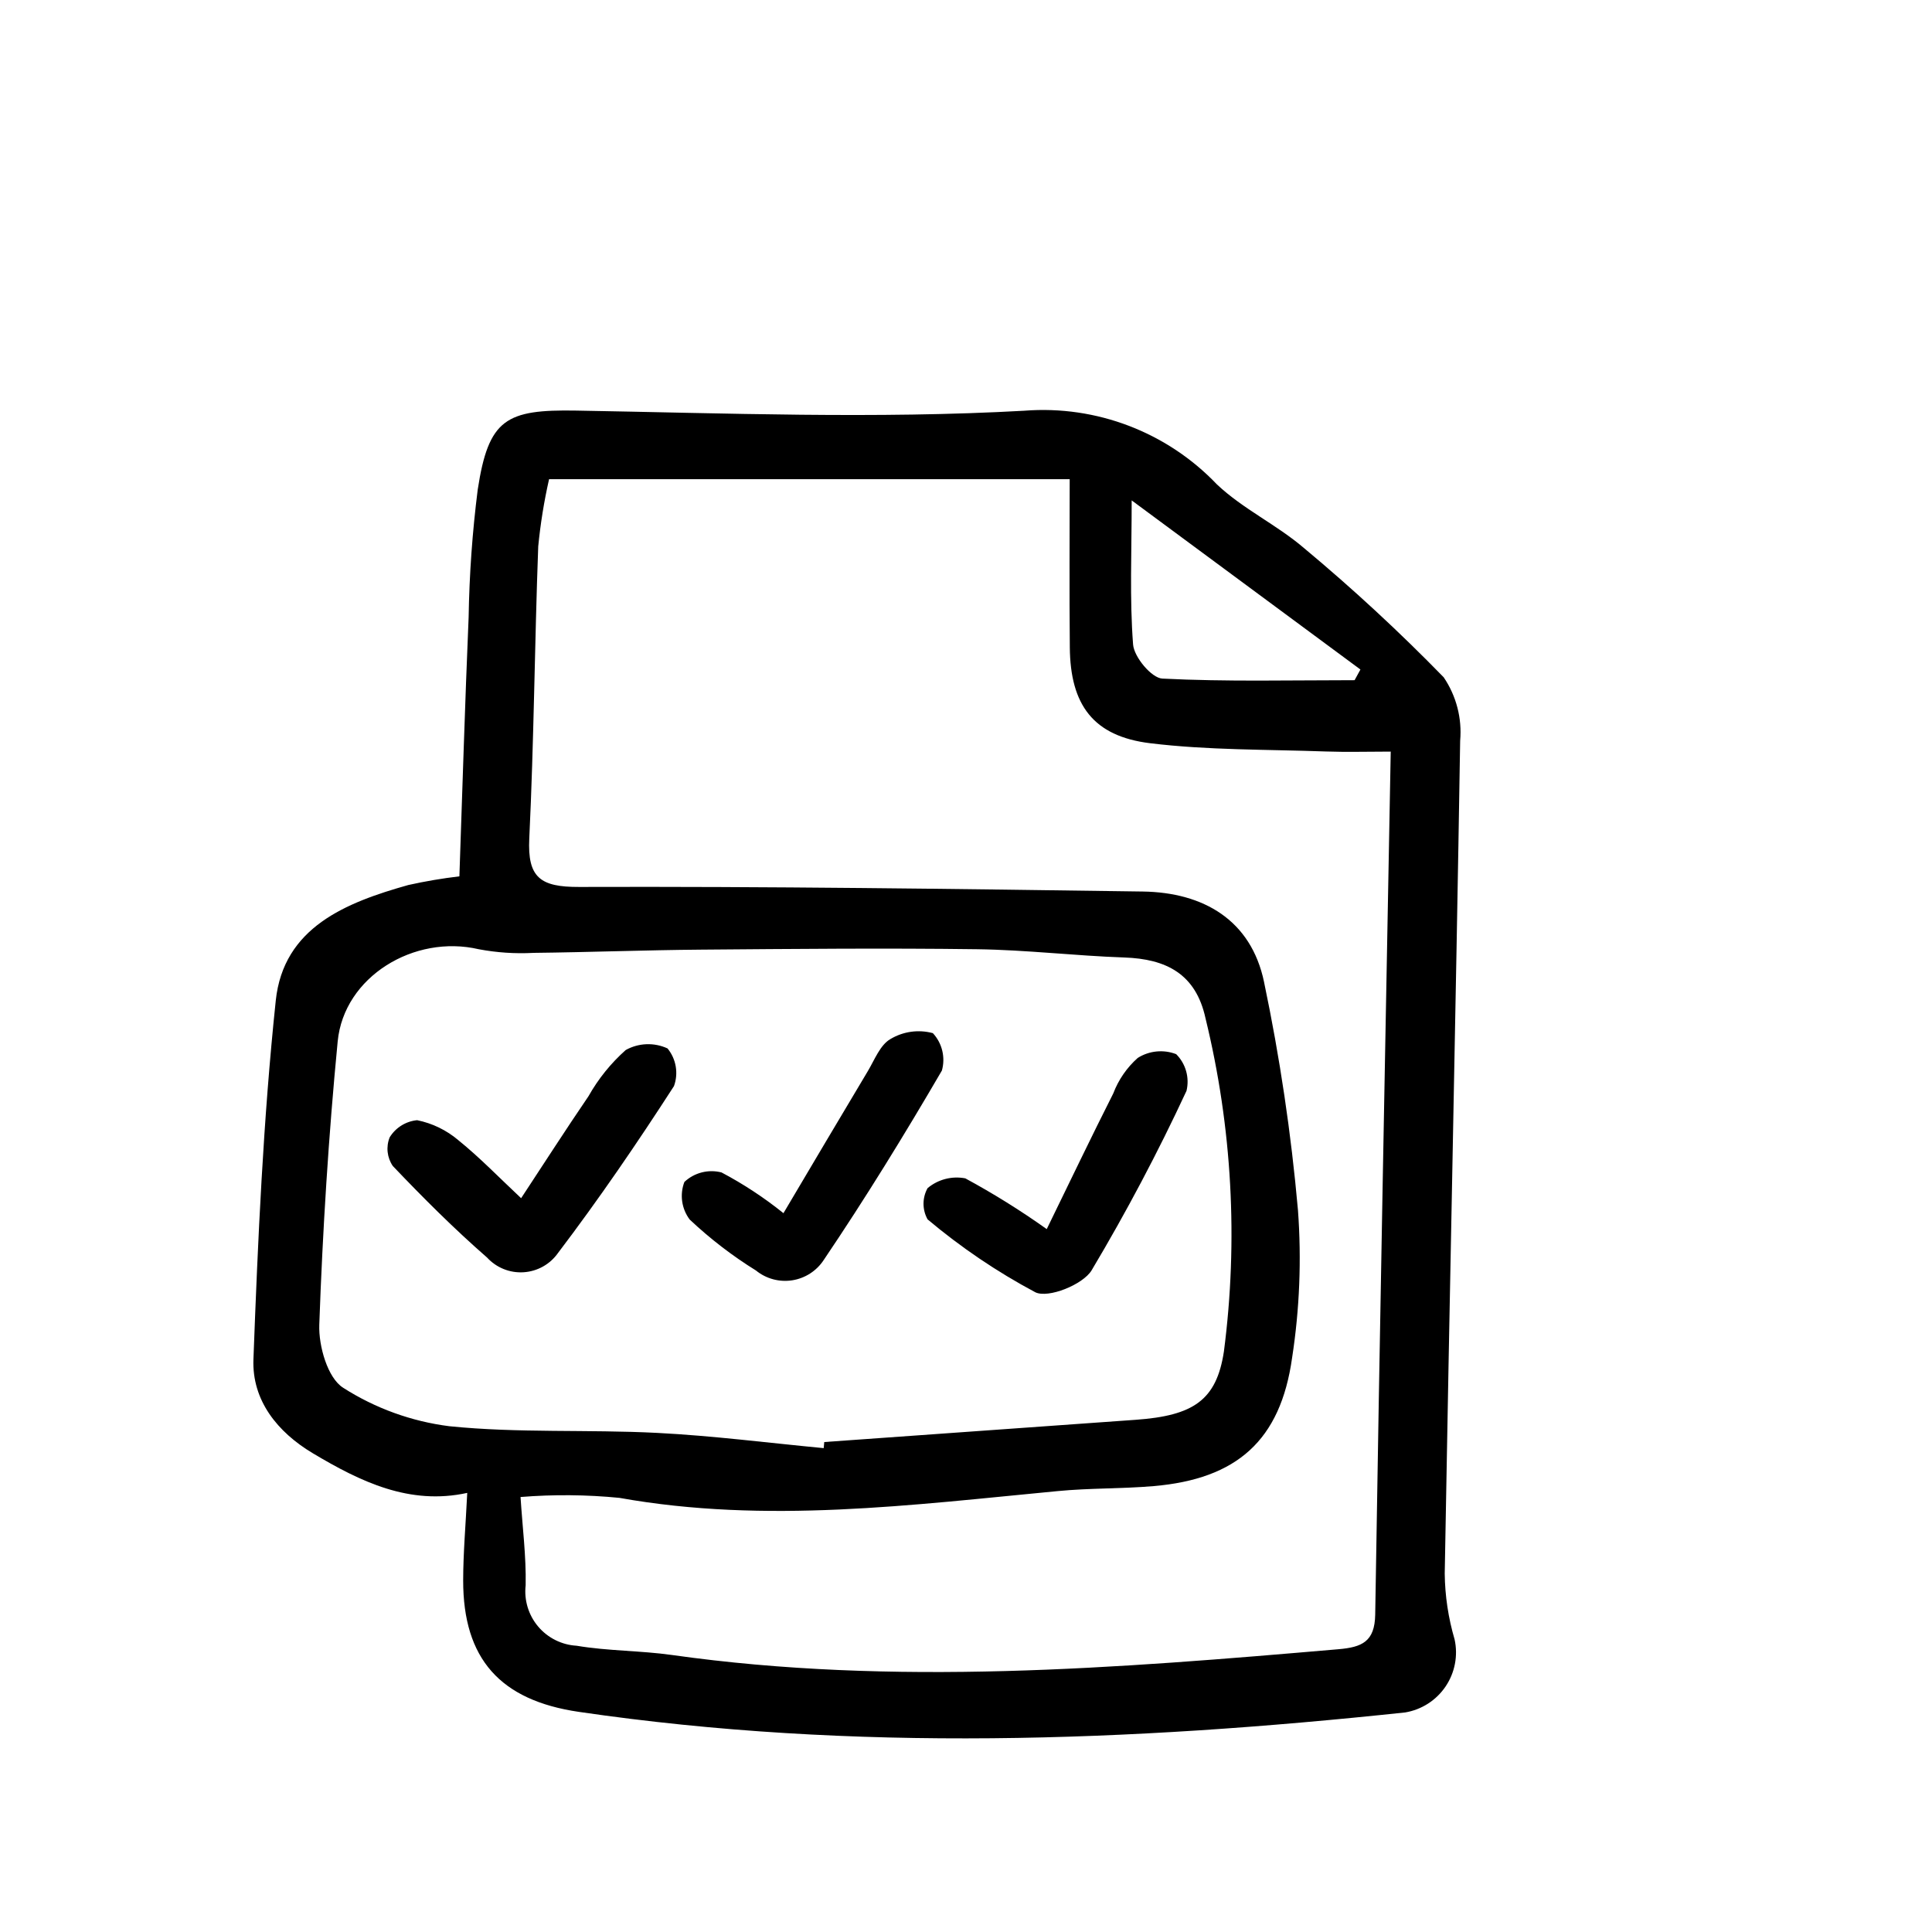 <?xml version="1.0" encoding="UTF-8"?>
<!-- Uploaded to: SVG Repo, www.svgrepo.com, Generator: SVG Repo Mixer Tools -->
<svg fill="#000000" width="800px" height="800px" version="1.1" viewBox="144 144 512 512" xmlns="http://www.w3.org/2000/svg">
 <path d="m267.83 539.63c-15.305 3.352-28.301-2.969-40.918-10.496-9.426-5.621-16.152-14.043-15.75-24.879 1.184-31.738 2.594-63.523 5.918-95.082 2.047-19.438 18.609-25.992 35.172-30.648v0.004c4.457-0.992 8.961-1.754 13.492-2.289 0.801-23.004 1.48-45.848 2.449-68.703 0.184-11.297 0.988-22.578 2.41-33.789 2.875-18.758 7.5-21.262 26.152-20.938 39.598 0.68 79.309 2.238 118.78 0.031v-0.004c19.059-1.469 37.773 5.699 50.965 19.535 6.852 6.488 15.836 10.676 23.051 16.852 12.93 10.77 25.293 22.203 37.039 34.258 3.348 4.934 4.891 10.871 4.367 16.809-1.176 73.586-2.816 147.17-4.09 220.75 0.07 5.898 0.953 11.758 2.617 17.418 0.945 4.312 0.078 8.828-2.398 12.488-2.477 3.656-6.344 6.141-10.703 6.867-72.996 7.758-146 10.531-219-0.156-20.812-3.047-30.66-14.043-30.637-34.84 0.008-7.289 0.66-14.602 1.078-23.191zm244.72-196.45c-6.047 0-11.648 0.168-17.227-0.031-15.523-0.559-31.156-0.312-46.527-2.188-15.062-1.84-21.16-10.148-21.285-25.418-0.145-15.078-0.031-30.152-0.031-44.559l-137.97 0.004c-1.332 5.875-2.293 11.828-2.875 17.824-0.953 25.789-1.133 51.621-2.371 77.395-0.504 10.383 2.926 12.879 13.211 12.844 49.781-0.156 99.574 0.504 149.36 1.211 16.121 0.23 28.719 7.594 32.148 23.957l-0.004-0.004c4.191 19.973 7.195 40.176 8.996 60.504 0.961 13.051 0.438 26.172-1.555 39.105-3.074 21.949-14.688 32.121-36.688 34.008-8.445 0.727-16.973 0.504-25.414 1.32-38.672 3.672-77.254 8.758-116.17 1.797-8.711-0.855-17.477-0.93-26.199-0.227 0.504 7.996 1.512 15.707 1.355 23.391v0.004c-0.449 3.938 0.746 7.887 3.301 10.918 2.555 3.031 6.242 4.875 10.203 5.102 8.332 1.406 16.918 1.273 25.297 2.457 58.945 8.316 117.78 3.527 176.62-1.535 6.191-0.535 9.602-1.98 9.719-9.168 1.207-75.629 2.676-151.24 4.113-228.71zm-150.26 184.59 0.145-1.617 82.516-5.891c15.312-1.094 21.426-5.18 23.391-18.062v0.004c3.836-29.496 2.184-59.445-4.867-88.34-2.555-11.75-10.383-15.742-21.543-16.121-13.012-0.449-25.996-2.016-39.012-2.188-24.359-0.324-48.734-0.086-73.098 0.109-14.832 0.117-29.664 0.691-44.5 0.855l0.004 0.004c-4.836 0.254-9.68-0.07-14.438-0.965-17.129-4.004-35.746 7.273-37.398 24.43-2.41 24.953-3.984 50.012-4.875 75.066-0.203 5.68 2.223 14.141 6.328 16.715v0.004c8.504 5.441 18.117 8.922 28.133 10.188 18.234 1.863 36.742 0.828 55.09 1.77 14.734 0.75 29.434 2.648 44.125 4.039zm81.617-251.16c0 13.738-0.562 26.016 0.371 38.18 0.258 3.336 4.898 8.898 7.754 9.043 16.949 0.855 33.961 0.422 50.949 0.422l1.547-2.828zm-178.43 169.56c-3.137-2.664-6.898-4.492-10.934-5.309-2.996 0.289-5.688 1.965-7.269 4.531-1.016 2.512-0.707 5.367 0.824 7.606 8 8.398 16.227 16.625 24.969 24.254v-0.004c2.473 2.707 6.039 4.144 9.695 3.91 3.66-0.234 7.012-2.113 9.121-5.113 10.852-14.293 21.004-29.152 30.73-44.223 1.223-3.394 0.578-7.18-1.703-9.977-3.547-1.641-7.668-1.484-11.082 0.418-3.945 3.508-7.281 7.644-9.871 12.246-6.098 8.941-11.945 18.055-17.852 27.023-5.871-5.508-10.969-10.793-16.629-15.363zm134.34 10.105c-3.551-0.684-7.227 0.27-10 2.594-1.434 2.574-1.434 5.703 0 8.273 8.82 7.426 18.398 13.906 28.574 19.332 3.43 1.641 12.566-2.016 14.898-5.82h-0.004c9.191-15.418 17.586-31.293 25.152-47.57 0.844-3.496-0.195-7.184-2.742-9.727-3.363-1.293-7.141-0.918-10.188 1.008-2.883 2.566-5.106 5.793-6.477 9.402-5.859 11.586-11.473 23.348-17.633 35.957h-0.004c-6.91-4.918-14.117-9.41-21.578-13.449zm-64.598-1.566c-3.496-0.902-7.215 0.047-9.848 2.519-1.281 3.344-0.746 7.109 1.41 9.965 5.387 5.078 11.27 9.602 17.562 13.504 2.688 2.188 6.18 3.129 9.602 2.598 3.426-0.535 6.465-2.496 8.359-5.394 11.035-16.34 21.383-33.16 31.309-50.195 0.98-3.496 0.074-7.254-2.394-9.914-3.805-1.027-7.863-0.461-11.242 1.566-2.734 1.562-4.195 5.5-6.004 8.52-7.394 12.348-14.711 24.746-22.348 37.625-5.113-4.113-10.605-7.727-16.406-10.793z"/>
</svg>